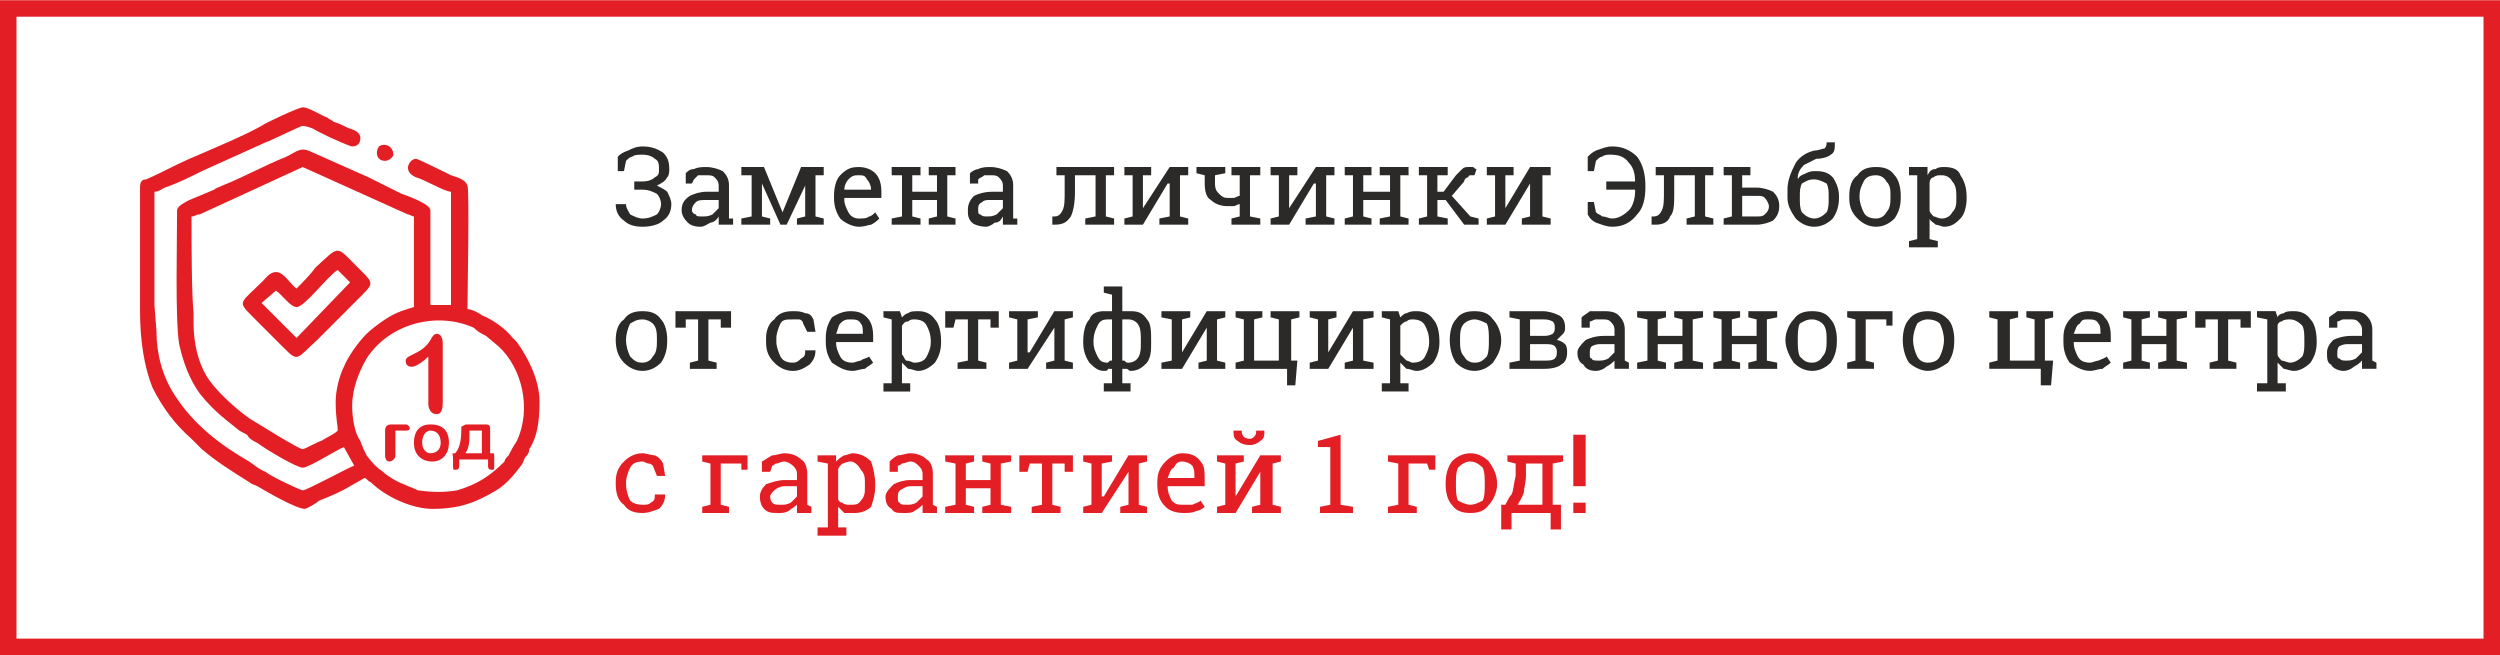 <?xml version="1.0" encoding="UTF-8"?> <!-- Creator: CorelDRAW X8 --> <svg xmlns="http://www.w3.org/2000/svg" xmlns:xlink="http://www.w3.org/1999/xlink" xml:space="preserve" width="1732px" height="454px" style="shape-rendering:geometricPrecision; text-rendering:geometricPrecision; image-rendering:optimizeQuality; fill-rule:evenodd; clip-rule:evenodd" viewBox="0 0 1214 318"> <defs> <style type="text/css"> <![CDATA[ .fil2 {fill:#E31E24} .fil1 {fill:#2B2A29;fill-rule:nonzero} .fil0 {fill:#E31E24;fill-rule:nonzero} ]]> </style> </defs> <g id="Слой_x0020_1">  <path class="fil0" d="M4 0l1210 0 0 318 -1214 0 0 -318 4 0zm1202 8l-1198 0 0 302 1198 0 0 -302z"></path> <path class="fil1" d="M325 82c0,1 0,3 -1,4 -1,2 -3,3 -5,4 2,1 4,2 5,3 1,2 2,4 2,6 0,3 -1,6 -4,8 -2,2 -6,3 -10,3 -4,0 -7,-1 -9,-3 -3,-2 -4,-5 -4,-8l0 0 5 0c0,2 1,3 2,5 2,1 4,2 6,2 3,0 5,-1 7,-2 1,-1 2,-3 2,-5 0,-2 -1,-4 -2,-5 -2,-1 -4,-2 -7,-2l-4 0 0 -4 4 0c3,0 5,-1 6,-2 2,-1 2,-2 2,-4 0,-2 0,-4 -2,-5 -1,-1 -3,-2 -6,-2 -2,0 -4,0 -5,1 -1,0 -2,1 -3,2l-1 5 -3 0 0 -7c1,-1 2,-2 5,-3 2,-1 4,-2 7,-2 4,0 7,1 10,3 2,2 3,4 3,8zm24 27c0,-1 0,-1 0,-2 0,0 0,-1 0,-2 -1,2 -3,3 -4,3 -2,1 -3,2 -5,2 -3,0 -5,-1 -6,-2 -2,-2 -3,-4 -3,-6 0,-3 1,-5 4,-7 2,-1 5,-2 8,-2l6 0 0 -3c0,-2 -1,-3 -2,-4 -1,-1 -2,-1 -4,-1 -2,0 -3,0 -4,0 -1,1 -1,1 -2,2l-1 2 -3 0 0 -5c1,-1 2,-2 4,-2 2,-1 4,-1 6,-1 3,0 6,1 8,2 2,2 3,4 3,7l0 14c0,0 0,0 0,1 0,0 0,0 0,1l2 0 0 3 -7 0zm-8 -4c2,0 3,0 5,-1 1,-1 2,-2 3,-3l0 -4 -6 0c-2,0 -4,0 -5,1 -1,1 -2,2 -2,4 0,1 1,2 2,2 0,1 1,1 3,1zm39 -2l0 0 9 -22 7 0 4 0 0 4 -4 0 0 20 4 1 0 3 -13 0 0 -3 4 -1 0 -15 0 0 -9 19 -3 0 -9 -20 0 0 0 16 4 1 0 3 -14 0 0 -3 5 -1 0 -20 -5 0 0 -4 5 0 6 0 9 22zm37 7c-3,0 -7,-2 -9,-4 -2,-3 -3,-6 -3,-10l0 -1c0,-4 1,-8 3,-10 3,-3 5,-4 9,-4 3,0 6,1 8,3 2,2 3,5 3,9l0 3 -18 0 0 1c0,2 1,4 2,6 1,2 3,3 5,3 2,0 4,0 5,-1 1,0 2,-1 3,-2l2 3c-1,1 -2,2 -4,3 -1,0 -3,1 -6,1zm0 -25c-2,0 -3,0 -5,2 -1,1 -2,3 -2,5l0 0 13 0 0 0c0,-2 -1,-4 -2,-5 -1,-2 -2,-2 -4,-2zm16 0l0 -4 14 0 0 4 -4 0 0 8 12 0 0 -8 -4 0 0 -4 4 0 5 0 4 0 0 4 -4 0 0 20 4 1 0 3 -13 0 0 -3 4 -1 0 -8 -12 0 0 8 4 1 0 3 -14 0 0 -3 5 -1 0 -20 -5 0zm54 24c0,-1 0,-1 0,-2 0,0 0,-1 0,-2 -1,2 -2,3 -4,3 -1,1 -3,2 -4,2 -3,0 -6,-1 -7,-2 -2,-2 -2,-4 -2,-6 0,-3 1,-5 3,-7 2,-1 5,-2 9,-2l5 0 0 -3c0,-2 -1,-3 -2,-4 -1,-1 -2,-1 -4,-1 -1,0 -2,0 -3,0 -1,1 -2,1 -3,2l0 2 -4 0 0 -5c1,-1 3,-2 4,-2 2,-1 4,-1 6,-1 3,0 6,1 8,2 2,2 3,4 3,7l0 14c0,0 0,0 0,1 0,0 0,0 0,1l2 0 0 3 -7 0zm-8 -4c2,0 3,0 5,-1 1,-1 2,-2 3,-3l0 -4 -6 0c-2,0 -3,0 -4,1 -2,1 -2,2 -2,4 0,1 0,2 1,2 1,1 2,1 3,1zm43 -20l0 8c0,6 -1,10 -2,12 -2,3 -4,4 -8,4l-1 0 0 -4 1 0c2,0 3,-1 4,-3 1,-2 1,-5 1,-9l0 -8 -4 0 0 -4 24 0 4 0 0 4 -4 0 0 20 4 1 0 3 -14 0 0 -3 5 -1 0 -20 -10 0zm37 -4l0 4 -4 0 0 16 0 0 13 -20 5 0 4 0 0 4 -4 0 0 20 4 1 0 3 -14 0 0 -3 5 -1 0 -16 -1 0 -12 20 -9 0 0 -3 4 -1 0 -20 -4 0 0 -4 9 0 4 0zm36 0l0 3 -5 1 0 4c0,3 1,4 2,5 1,1 2,2 4,2 1,0 2,0 3,0 1,0 2,-1 3,-1l0 -10 -4 0 0 -4 14 0 0 4 -5 0 0 20 5 1 0 3 -14 0 0 -3 4 -1 0 -6c-1,0 -2,1 -3,1 -1,0 -2,0 -3,0 -3,0 -6,-1 -8,-3 -2,-1 -3,-4 -3,-8l0 -4 -4 -1 0 -3 9 0 5 0zm35 0l0 4 -4 0 0 16 0 0 13 -20 5 0 4 0 0 4 -4 0 0 20 4 1 0 3 -14 0 0 -3 5 -1 0 -16 -1 0 -12 20 -9 0 0 -3 4 -1 0 -20 -4 0 0 -4 9 0 4 0zm23 4l0 -4 13 0 0 4 -4 0 0 8 13 0 0 -8 -5 0 0 -4 5 0 5 0 4 0 0 4 -4 0 0 20 4 1 0 3 -14 0 0 -3 5 -1 0 -8 -13 0 0 8 4 1 0 3 -13 0 0 -3 4 -1 0 -20 -4 0zm36 0l0 -4 14 0 0 4 -5 0 0 8 3 0 6 -8c1,-1 2,-2 3,-3 1,-1 2,-1 3,-1 1,0 2,0 2,0 1,0 1,1 2,1l-1 3c0,0 -1,0 -1,0 0,0 0,0 -1,0 0,0 -1,0 -1,1 -1,0 -2,1 -2,2l-6 7 9 10 4 1 0 3 -7 0 -9 -12 -4 0 0 8 5 1 0 3 -14 0 0 -3 4 -1 0 -20 -4 0zm46 -4l0 4 -4 0 0 16 0 0 12 -20 6 0 4 0 0 4 -4 0 0 20 4 1 0 3 -14 0 0 -3 4 -1 0 -16 0 0 -12 20 -9 0 0 -3 4 -1 0 -20 -4 0 0 -4 9 0 4 0zm36 -5c1,-1 2,-2 4,-3 3,-1 5,-2 8,-2 5,0 9,2 12,5 3,4 4,9 4,14l0 1c0,5 -1,10 -4,13 -3,4 -7,6 -12,6 -3,0 -5,-1 -8,-2 -2,-1 -3,-2 -4,-4l0 -6 3 0 1 5c1,1 2,1 3,2 2,0 3,1 5,1 3,0 6,-2 8,-4 2,-2 3,-6 3,-9l0 -1 -14 0 0 -4 14 0 0 0c0,-4 -1,-7 -3,-9 -2,-3 -5,-4 -9,-4 -1,0 -3,0 -4,1 -1,0 -2,1 -3,2l-1 5 -3 0 0 -7zm42 9l0 8c0,6 0,10 -2,12 -1,3 -4,4 -7,4l-2 0 0 -4 1 0c2,0 3,-1 4,-3 1,-2 1,-5 1,-9l0 -8 -4 0 0 -4 24 0 4 0 0 4 -4 0 0 20 4 1 0 3 -13 0 0 -3 4 -1 0 -20 -10 0zm33 -4l0 10 7 0c3,0 6,1 8,2 2,2 3,4 3,7 0,3 -1,5 -3,7 -2,1 -5,2 -8,2l-16 0 0 -3 4 -1 0 -20 -4 0 0 -4 4 0 5 0zm0 14l0 10 7 0c2,0 3,0 4,-1 1,-1 2,-2 2,-4 0,-1 -1,-3 -2,-4 -1,-1 -2,-1 -4,-1l-7 0zm4 -14l0 4 -4 0 0 -4 4 0zm32 2c4,0 6,1 8,3 2,3 3,6 3,9l0 1c0,4 -1,7 -3,10 -2,2 -5,4 -9,4 -4,0 -7,-2 -9,-4 -2,-3 -4,-6 -4,-10l0 -4c0,-5 2,-9 4,-13 2,-3 5,-5 9,-6 2,0 4,-1 5,-1 1,-1 1,-2 1,-3l4 0 0 0c0,3 0,5 -2,6 -1,1 -4,2 -7,2 -2,1 -4,2 -6,3 -2,2 -3,4 -3,6l0 1c1,-2 2,-2 4,-3 2,-1 3,-1 5,-1zm-1 4c-3,0 -4,1 -6,2 -1,2 -1,4 -1,6l0 1c0,3 0,5 1,7 2,2 4,3 6,3 2,0 4,-1 6,-3 1,-2 1,-4 1,-7l0 -1c0,-2 0,-4 -1,-6 -2,-1 -4,-2 -6,-2zm17 8c0,-4 1,-8 4,-10 2,-3 5,-4 9,-4 4,0 7,1 9,4 2,2 3,6 3,10l0 1c0,4 -1,7 -3,10 -2,2 -5,4 -9,4 -4,0 -7,-2 -9,-4 -3,-3 -4,-6 -4,-10l0 -1zm5 1c0,2 1,5 2,7 1,2 3,3 6,3 2,0 4,-1 5,-3 2,-2 2,-5 2,-7l0 -1c0,-3 0,-5 -2,-7 -1,-2 -3,-3 -5,-3 -3,0 -5,1 -6,3 -1,2 -2,4 -2,7l0 1zm24 21l4 -1 0 -31 -4 0 0 -4 9 0 0 4c1,-2 2,-3 4,-3 1,-1 3,-1 4,-1 4,0 7,1 8,4 2,3 3,6 3,11l0 0c0,4 -1,8 -3,10 -2,2 -4,4 -8,4 -1,0 -3,-1 -4,-1 -1,-1 -3,-2 -3,-3l0 10 4 1 0 3 -14 0 0 -3zm23 -21c0,-3 0,-6 -2,-8 -1,-2 -3,-3 -5,-3 -2,0 -3,0 -4,1 -1,0 -2,1 -2,3l0 13c0,1 1,2 2,3 1,0 2,1 4,1 2,0 4,-1 5,-3 2,-2 2,-4 2,-7l0 0z"></path> <path class="fil1" d="M299 165c0,-4 1,-8 4,-10 2,-3 5,-4 9,-4 4,0 7,1 9,4 2,2 3,6 3,10l0 0c0,5 -1,8 -3,11 -2,2 -5,4 -9,4 -4,0 -7,-2 -9,-4 -3,-3 -4,-7 -4,-11l0 0zm5 0c0,3 1,6 2,8 2,2 3,3 6,3 2,0 4,-1 5,-3 2,-2 2,-5 2,-8l0 0c0,-3 0,-6 -2,-8 -1,-1 -3,-2 -5,-2 -3,0 -4,1 -6,2 -1,2 -2,5 -2,8l0 0zm51 -14l0 8 -5 0 0 -4 -6 0 0 20 4 1 0 3 -13 0 0 -3 4 -1 0 -20 -6 0 0 4 -5 0 0 -8 27 0zm30 25c2,0 3,-1 4,-2 2,-1 2,-2 2,-4l5 0 0 0c0,3 -1,5 -3,7 -3,2 -5,3 -8,3 -4,0 -7,-2 -9,-4 -3,-3 -4,-6 -4,-10l0 -2c0,-3 1,-7 4,-9 2,-3 5,-4 9,-4 2,0 4,0 6,1 2,0 3,1 4,3l1 6 -4 0 -2 -4c0,-1 -1,-2 -2,-2 -1,0 -2,0 -3,0 -3,0 -5,0 -6,2 -1,2 -2,5 -2,7l0 2c0,2 1,5 2,7 1,2 3,3 6,3zm29 4c-4,0 -7,-2 -10,-4 -2,-3 -3,-6 -3,-10l0 -2c0,-4 1,-7 3,-10 3,-2 6,-3 9,-3 4,0 6,1 8,3 2,2 3,5 3,9l0 3 -18 0 0 0c0,3 1,5 2,7 1,2 3,3 6,3 1,0 3,-1 4,-1 1,-1 3,-1 4,-2l2 3c-1,1 -3,2 -4,3 -2,0 -4,1 -6,1zm-1 -25c-2,0 -3,0 -5,2 -1,1 -1,3 -2,5l0 0 13 0 0 0c0,-2 0,-4 -1,-5 -1,-2 -3,-2 -5,-2zm16 31l4 0 0 -31 -4 -1 0 -3 8 0 1 3c1,-1 2,-2 3,-2 1,-1 3,-1 5,-1 3,0 6,1 8,4 2,2 3,6 3,11l0 0c0,4 -1,7 -3,10 -2,2 -5,4 -8,4 -2,0 -3,-1 -5,-1 -1,-1 -2,-2 -3,-3l0 10 4 0 0 4 -13 0 0 -4zm23 -20c0,-4 -1,-6 -2,-8 -1,-2 -3,-3 -6,-3 -1,0 -2,0 -3,1 -2,0 -2,1 -3,2l0 14c1,1 1,2 2,3 2,0 3,1 4,1 3,0 5,-1 6,-3 1,-2 2,-4 2,-7l0 0zm33 -15l0 8 -4 0 0 -4 -6 0 0 20 4 1 0 3 -14 0 0 -3 5 -1 0 -20 -6 0 -1 4 -4 0 0 -8 26 0zm19 0l0 3 -5 1 0 16 1 0 12 -20 5 0 4 0 0 3 -4 1 0 20 4 1 0 3 -13 0 0 -3 4 -1 0 -16 0 0 -13 20 -9 0 0 -3 4 -1 0 -20 -4 -1 0 -3 9 0 5 0zm41 0c1,0 1,0 2,0 1,0 1,0 2,0 4,0 6,1 8,4 2,2 2,6 2,11l0 0c0,4 0,7 -2,10 -2,2 -4,4 -8,4 -1,0 -1,-1 -2,-1 -1,0 -1,0 -2,0l0 7 4 0 0 4 -13 0 0 -4 4 0 0 -7c-1,0 -1,0 -2,0 0,1 -1,1 -2,1 -3,0 -5,-2 -7,-4 -2,-3 -3,-6 -3,-10l0 0c0,-5 1,-9 3,-11 1,-3 4,-4 7,-4 1,0 2,0 2,0 1,0 1,0 2,0l0 -8 -4 -1 0 -3 9 0 0 12zm9 15c0,-4 0,-6 -1,-8 -1,-2 -3,-3 -5,-3 -1,0 -1,0 -2,0 0,0 -1,0 -1,0l0 20c0,0 1,0 1,0 1,1 1,1 2,1 2,0 4,-1 5,-3 1,-2 1,-4 1,-7l0 0zm-23 0c0,3 1,5 2,7 1,2 2,3 5,3 0,0 0,0 1,-1 0,0 1,0 1,0l0 -20c0,0 -1,0 -1,0 -1,0 -1,0 -1,0 -3,0 -4,1 -5,3 -1,2 -2,4 -2,8l0 0zm47 -15l0 3 -4 1 0 16 0 0 12 -20 5 0 4 0 0 3 -4 1 0 20 4 1 0 3 -13 0 0 -3 4 -1 0 -16 0 0 -12 20 -10 0 0 -3 5 -1 0 -20 -5 -1 0 -3 10 0 4 0zm49 0l0 24 3 0 -1 12 -4 0 0 -8 -25 0 0 -3 4 -1 0 -20 -4 -1 0 -3 9 0 4 0 0 3 -4 1 0 20 12 0 0 -20 -4 -1 0 -3 4 0 6 0zm4 0l0 3 -4 1 0 -4 4 0zm18 0l0 3 -4 1 0 16 0 0 12 -20 5 0 5 0 0 3 -5 1 0 20 5 1 0 3 -14 0 0 -3 4 -1 0 -16 0 0 -12 20 -9 0 0 -3 4 -1 0 -20 -4 -1 0 -3 9 0 4 0zm22 35l4 0 0 -31 -4 -1 0 -3 8 0 1 3c1,-1 2,-2 3,-2 2,-1 3,-1 5,-1 3,0 6,1 8,4 2,2 3,6 3,11l0 0c0,4 -1,7 -3,10 -2,2 -5,4 -8,4 -2,0 -3,-1 -5,-1 -1,-1 -2,-2 -3,-3l0 10 4 0 0 4 -13 0 0 -4zm23 -20c0,-4 -1,-6 -2,-8 -1,-2 -3,-3 -6,-3 -1,0 -2,0 -3,1 -1,0 -2,1 -3,2l0 14c1,1 2,2 3,3 1,0 2,1 3,1 3,0 5,-1 6,-3 1,-2 2,-4 2,-7l0 0zm10 -1c0,-4 1,-8 3,-10 2,-3 5,-4 9,-4 4,0 7,1 9,4 2,2 4,6 4,10l0 0c0,5 -2,8 -4,11 -2,2 -5,4 -9,4 -4,0 -7,-2 -9,-4 -2,-3 -3,-7 -3,-11l0 0zm5 0c0,3 0,6 2,8 1,2 3,3 5,3 3,0 4,-1 6,-3 1,-2 1,-5 1,-8l0 0c0,-3 0,-6 -1,-8 -2,-1 -4,-2 -6,-2 -2,0 -4,1 -5,2 -2,2 -2,5 -2,8l0 0zm40 -14c3,0 6,1 8,2 2,1 3,3 3,6 0,1 0,2 -1,3 -1,1 -2,2 -3,3 1,0 3,1 4,2 1,1 1,3 1,4 0,3 -1,5 -3,6 -1,1 -4,2 -8,2l-17 0 0 -3 5 -1 0 -20 -5 -1 0 -3 5 0 11 0zm-6 16l0 8 7 0c2,0 4,0 5,-1 1,-1 1,-2 1,-3 0,-1 0,-2 -1,-3 -1,-1 -3,-1 -5,-1l-7 0zm0 -4l6 0c2,0 3,0 5,-1 1,-1 1,-2 1,-3 0,-1 0,-2 -1,-3 -2,-1 -3,-1 -5,-1l-6 0 0 8zm41 16c0,-1 0,-1 0,-2 0,-1 0,-1 0,-2 -1,1 -2,2 -4,3 -1,1 -3,2 -5,2 -3,0 -5,-1 -6,-3 -2,-1 -3,-3 -3,-6 0,-2 2,-4 4,-6 2,-1 5,-2 9,-2l5 0 0 -3c0,-2 -1,-3 -2,-4 -1,-1 -2,-1 -4,-1 -1,0 -2,0 -3,0 -1,0 -2,1 -3,1l0 3 -4 0 0 -5c1,-1 3,-2 4,-3 2,0 4,0 6,0 3,0 6,0 8,2 2,2 3,4 3,7l0 13c0,1 0,1 0,1 0,1 0,1 0,1l2 1 0 3 -7 0zm-8 -4c2,0 3,0 5,-1 1,-1 2,-2 3,-3l0 -4 -6 0c-2,0 -3,0 -5,1 -1,1 -1,2 -1,4 0,1 0,2 1,2 0,1 2,1 3,1zm19 -21l0 -3 14 0 0 3 -4 1 0 8 12 0 0 -8 -4 -1 0 -3 4 0 5 0 5 0 0 3 -5 1 0 20 5 1 0 3 -14 0 0 -3 4 -1 0 -8 -12 0 0 8 4 1 0 3 -14 0 0 -3 5 -1 0 -20 -5 -1zm37 0l0 -3 13 0 0 3 -4 1 0 8 12 0 0 -8 -4 -1 0 -3 4 0 5 0 5 0 0 3 -5 1 0 20 5 1 0 3 -14 0 0 -3 4 -1 0 -8 -12 0 0 8 4 1 0 3 -13 0 0 -3 4 -1 0 -20 -4 -1zm35 11c0,-4 2,-8 4,-10 2,-3 5,-4 9,-4 4,0 7,1 9,4 2,2 3,6 3,10l0 0c0,5 -1,8 -3,11 -2,2 -5,4 -9,4 -4,0 -7,-2 -9,-4 -2,-3 -4,-7 -4,-11l0 0zm6 0c0,3 0,6 1,8 2,2 3,3 6,3 2,0 4,-1 5,-3 2,-2 2,-5 2,-8l0 0c0,-3 0,-6 -2,-8 -1,-1 -3,-2 -5,-2 -3,0 -4,1 -6,2 -1,2 -1,5 -1,8l0 0zm28 -10l-4 -1 0 -3 22 0 0 0 0 0 0 7 -3 0 0 -3 -10 0 0 20 4 1 0 3 -13 0 0 -3 4 -1 0 -20zm23 10c0,-4 1,-8 3,-10 2,-3 6,-4 9,-4 4,0 7,1 10,4 2,2 3,6 3,10l0 0c0,5 -1,8 -3,11 -3,2 -6,4 -10,4 -3,0 -7,-2 -9,-4 -2,-3 -3,-7 -3,-11l0 0zm5 0c0,3 1,6 2,8 1,2 3,3 5,3 3,0 5,-1 6,-3 1,-2 2,-5 2,-8l0 0c0,-3 -1,-6 -2,-8 -1,-1 -3,-2 -6,-2 -2,0 -4,1 -5,2 -1,2 -2,5 -2,8l0 0zm64 -14l0 24 4 0 -1 12 -5 0 0 -8 -25 0 0 -3 4 -1 0 -20 -4 -1 0 -3 10 0 4 0 0 3 -4 1 0 20 12 0 0 -20 -4 -1 0 -3 4 0 5 0zm4 0l0 3 -4 1 0 -4 4 0zm18 29c-4,0 -7,-2 -10,-4 -2,-3 -3,-6 -3,-10l0 -2c0,-4 1,-7 4,-10 2,-2 5,-3 8,-3 4,0 7,1 8,3 2,2 3,5 3,9l0 3 -18 0 0 0c0,3 1,5 2,7 1,2 3,3 6,3 1,0 3,-1 4,-1 2,-1 3,-1 4,-2l2 3c-1,1 -3,2 -4,3 -2,0 -4,1 -6,1zm-1 -25c-2,0 -3,0 -4,2 -2,1 -2,3 -3,5l0 0 13 0 0 0c0,-2 0,-4 -1,-5 -1,-2 -3,-2 -5,-2zm17 -1l0 -3 13 0 0 3 -4 1 0 8 12 0 0 -8 -4 -1 0 -3 4 0 5 0 5 0 0 3 -5 1 0 20 5 1 0 3 -14 0 0 -3 4 -1 0 -8 -12 0 0 8 4 1 0 3 -13 0 0 -3 4 -1 0 -20 -4 -1zm62 -3l0 8 -5 0 0 -4 -6 0 0 20 4 1 0 3 -13 0 0 -3 4 -1 0 -20 -6 0 0 4 -5 0 0 -8 27 0zm3 35l5 0 0 -31 -5 -1 0 -3 9 0 1 3c0,-1 2,-2 3,-2 1,-1 3,-1 5,-1 3,0 6,1 8,4 2,2 3,6 3,11l0 0c0,4 -1,7 -3,10 -2,2 -5,4 -8,4 -2,0 -4,-1 -5,-1 -1,-1 -2,-2 -3,-3l0 10 4 0 0 4 -14 0 0 -4zm23 -20c0,-4 0,-6 -1,-8 -2,-2 -4,-3 -6,-3 -1,0 -3,0 -4,1 -1,0 -2,1 -2,2l0 14c0,1 1,2 2,3 1,0 3,1 4,1 2,0 4,-1 6,-3 1,-2 1,-4 1,-7l0 0zm28 13c0,-1 0,-1 0,-2 0,-1 0,-1 0,-2 -1,1 -2,2 -4,3 -1,1 -3,2 -5,2 -2,0 -5,-1 -6,-3 -2,-1 -2,-3 -2,-6 0,-2 1,-4 3,-6 2,-1 5,-2 9,-2l5 0 0 -3c0,-2 -1,-3 -2,-4 -1,-1 -2,-1 -4,-1 -1,0 -2,0 -3,0 -1,0 -2,1 -3,1l0 3 -4 0 0 -5c1,-1 3,-2 4,-3 2,0 4,0 6,0 3,0 6,0 8,2 2,2 3,4 3,7l0 13c0,1 0,1 0,1 0,1 0,1 0,1l2 1 0 3 -7 0zm-8 -4c2,0 3,0 5,-1 1,-1 2,-2 3,-3l0 -4 -6 0c-2,0 -3,0 -5,1 -1,1 -1,2 -1,4 0,1 0,2 1,2 1,1 2,1 3,1z"></path> <path class="fil0" d="M312 245c2,0 3,0 4,-1 2,-1 2,-2 2,-4l5 0 0 0c0,3 -1,5 -3,7 -3,1 -5,2 -8,2 -4,0 -7,-1 -9,-4 -3,-2 -4,-6 -4,-10l0 -1c0,-4 1,-7 4,-10 2,-2 5,-4 9,-4 2,0 4,1 6,1 2,1 3,2 4,4l1 6 -4 0 -2 -5c0,0 -1,-1 -2,-1 -1,0 -2,-1 -3,-1 -3,0 -5,1 -6,3 -1,2 -2,5 -2,7l0 1c0,3 1,6 2,8 1,1 3,2 6,2zm33 -20l-4 -1 0 -3 22 0 0 0 0 0 0 7 -3 0 0 -3 -10 0 0 20 4 1 0 3 -13 0 0 -3 4 -1 0 -20zm42 24c0,-1 0,-2 0,-2 0,-1 0,-1 0,-2 -1,1 -3,2 -4,3 -2,1 -3,1 -5,1 -3,0 -5,0 -7,-2 -1,-1 -2,-3 -2,-6 0,-2 1,-4 3,-6 3,-1 6,-2 9,-2l6 0 0 -3c0,-2 -1,-3 -2,-4 -1,-1 -3,-2 -4,-2 -2,0 -3,1 -4,1 -1,0 -1,1 -2,1l-1 3 -4 0 0 -5c2,-1 3,-2 5,-3 2,0 4,-1 6,-1 3,0 6,1 8,3 2,1 3,4 3,7l0 13c0,1 0,1 0,1 0,1 0,1 0,1l2 1 0 3 -7 0zm-8 -4c2,0 3,0 5,-1 1,-1 2,-2 3,-3l0 -5 -6 0c-2,0 -4,1 -5,2 -1,1 -2,2 -2,3 0,2 1,3 1,3 1,1 2,1 4,1zm18 11l5 0 0 -31 -5 -1 0 -3 9 0 0 3c1,-1 2,-2 4,-3 1,0 3,-1 4,-1 4,0 7,2 9,4 1,3 2,7 2,11l0 1c0,4 -1,7 -2,10 -2,2 -5,3 -8,3 -2,0 -4,0 -5,0 -1,-1 -2,-2 -3,-3l0 10 4 0 0 4 -14 0 0 -4zm23 -21c0,-3 0,-5 -2,-7 -1,-2 -3,-4 -5,-4 -2,0 -3,1 -4,1 -1,1 -2,2 -2,3l0 14c0,1 1,2 2,2 1,1 2,1 4,1 2,0 4,0 5,-2 2,-2 2,-4 2,-7l0 -1zm28 14c0,-1 0,-2 0,-2 0,-1 0,-1 0,-2 -1,1 -2,2 -4,3 -1,1 -3,1 -5,1 -3,0 -5,0 -6,-2 -2,-1 -3,-3 -3,-6 0,-2 2,-4 4,-6 2,-1 5,-2 8,-2l6 0 0 -3c0,-2 -1,-3 -2,-4 -1,-1 -2,-2 -4,-2 -1,0 -3,1 -4,1 0,0 -1,1 -2,1l0 3 -4 0 0 -5c1,-1 2,-2 4,-3 2,0 4,-1 6,-1 3,0 6,1 8,3 2,1 3,4 3,7l0 13c0,1 0,1 0,1 0,1 0,1 0,1l2 1 0 3 -7 0zm-8 -4c2,0 3,0 5,-1 1,-1 2,-2 3,-3l0 -5 -6 0c-2,0 -3,1 -5,2 -1,1 -1,2 -1,3 0,2 0,3 1,3 0,1 2,1 3,1zm19 -21l0 -3 14 0 0 3 -4 1 0 8 12 0 0 -8 -4 -1 0 -3 4 0 5 0 5 0 0 3 -5 1 0 20 5 1 0 3 -14 0 0 -3 4 -1 0 -8 -12 0 0 8 4 1 0 3 -14 0 0 -3 5 -1 0 -20 -5 -1zm62 -3l0 8 -4 0 0 -4 -6 0 0 20 4 1 0 3 -14 0 0 -3 5 -1 0 -20 -6 0 -1 4 -4 0 0 -8 26 0zm19 0l0 3 -5 1 0 16 1 0 12 -20 5 0 4 0 0 3 -4 1 0 20 4 1 0 3 -13 0 0 -3 4 -1 0 -16 0 0 -13 20 -9 0 0 -3 4 -1 0 -20 -4 -1 0 -3 9 0 5 0zm35 28c-4,0 -7,-1 -9,-3 -3,-3 -4,-6 -4,-11l0 -1c0,-4 1,-7 4,-10 2,-2 5,-4 8,-4 4,0 7,1 9,4 2,2 2,5 2,9l0 3 -18 0 0 0c0,3 1,5 2,7 2,2 3,2 6,2 2,0 3,0 4,0 2,-1 3,-1 4,-2l2 3c-1,1 -3,2 -4,2 -2,1 -4,1 -6,1zm-1 -25c-2,0 -3,1 -4,3 -2,1 -2,3 -3,5l0 0 13 0 0 -1c0,-2 0,-3 -1,-5 -1,-1 -3,-2 -5,-2zm30 -3l0 3 -4 1 0 16 0 0 12 -20 6 0 4 0 0 3 -4 1 0 20 4 1 0 3 -14 0 0 -3 4 -1 0 -16 0 0 -12 20 -9 0 0 -3 4 -1 0 -20 -4 -1 0 -3 9 0 4 0zm10 -12l0 0c0,2 0,4 -2,5 -1,1 -3,2 -5,2 -3,0 -5,-1 -6,-2 -2,-1 -2,-3 -2,-5l0 0 4 0c0,1 0,2 1,3 0,0 1,1 3,1 1,0 2,-1 2,-1 1,-1 1,-2 1,-3l4 0zm27 37l5 -1 0 -28 -6 0 0 -3 11 -3 0 34 6 1 0 3 -16 0 0 -3zm38 -21l-5 -1 0 -3 22 0 0 0 1 0 0 7 -3 0 -1 -3 -9 0 0 20 4 1 0 3 -14 0 0 -3 5 -1 0 -20zm23 10c0,-5 1,-8 3,-11 2,-2 5,-4 9,-4 4,0 7,2 9,4 2,3 4,6 4,11l0 0c0,4 -2,8 -4,10 -2,3 -5,4 -9,4 -4,0 -7,-1 -9,-4 -2,-2 -3,-6 -3,-10l0 0zm5 0c0,3 0,6 1,8 2,1 4,2 6,2 2,0 4,-1 6,-2 1,-2 1,-5 1,-8l0 0c0,-3 0,-6 -1,-8 -2,-2 -4,-3 -6,-3 -2,0 -4,1 -6,3 -1,2 -1,5 -1,8l0 0zm24 10c1,-2 2,-4 3,-5 1,-2 1,-5 2,-9l0 -6 -4 -1 0 -3 22 0 5 0 0 3 -5 1 0 20 4 0 0 12 -5 0 0 -8 -19 0 0 8 -5 0 0 -12 2 0zm10 -14c0,3 -1,6 -1,8 -1,3 -2,4 -3,6l12 0 0 -20 -8 0 0 6zm29 5l-6 0 0 -25 6 0 0 25zm0 13l-6 0 0 -5 6 0 0 5z"></path> <path class="fil2" d="M171 197c0,-8 3,-16 7,-23 11,-17 34,-23 52,-15 2,2 4,3 6,4l6 5c12,11 16,31 9,46 -2,3 -3,5 -4,7 -1,1 -2,2 -2,3 -7,7 -13,11 -23,14 -6,1 -12,1 -19,0 -2,-1 -5,-2 -7,-3 -3,-1 -8,-4 -10,-6 -3,-2 -5,-4 -8,-8 -1,-2 -2,-4 -3,-7 -3,-4 -4,-12 -4,-17zm-8 -2c0,8 1,11 1,14 -2,2 -5,3 -8,5 -1,0 -8,4 -9,4 -2,0 -21,-12 -26,-15 -7,-5 -17,-14 -21,-21 -4,-7 -6,-16 -6,-25 0,-2 0,-4 0,-5 -1,-10 -1,-35 -1,-47 2,0 2,-1 4,-1l50 -23 51 23c1,0 2,1 3,1l0 44c-3,1 -8,2 -14,6 -3,2 -7,5 -9,7 -4,4 -9,11 -11,16 -2,4 -4,11 -4,17zm-95 -104l0 60c0,14 2,27 6,37 5,10 11,18 19,25l5 5c7,6 15,11 23,16 1,1 2,1 4,2 5,3 19,11 23,11 1,0 6,-3 7,-4 5,-2 10,-4 15,-7l7 -4c1,0 2,2 3,2 7,7 20,13 30,13 13,0 21,-3 31,-9 5,-3 9,-8 12,-12 1,-1 1,-2 2,-4 1,-1 2,-2 2,-4 4,-6 5,-14 5,-23 0,-11 -6,-22 -11,-29 -1,-1 -1,-1 -2,-2 -4,-5 -10,-9 -15,-11 -1,-1 -5,-3 -7,-3 0,-5 1,-58 0,-60 -1,-3 -5,-4 -8,-5 -2,-1 -16,-8 -17,-8 -3,0 -7,6 0,9 4,1 14,7 17,7l0 55 -10 0 0 -46c0,-3 -11,-7 -14,-8l-16 -8c-9,-4 -18,-8 -27,-12 -6,-3 -7,-1 -13,2 -10,4 -21,10 -31,14 -2,1 -3,1 -4,2l-12 5c-2,1 -6,3 -6,5 0,14 -1,53 1,65 2,9 5,17 10,24 4,5 8,9 13,13l5 4c1,1 3,2 5,3 1,2 3,3 5,4 4,3 19,12 22,12 3,0 17,-9 20,-10l5 9c-3,1 -23,12 -25,12 -1,0 -16,-7 -18,-9 -3,-1 -5,-3 -8,-5 -14,-8 -27,-18 -36,-32 -6,-9 -9,-20 -9,-31l-1 -13c0,-18 0,-37 0,-55 2,0 3,-1 5,-2 6,-2 12,-5 18,-8l31 -14c3,-1 17,-8 18,-8 1,0 5,1 6,2l6 3c2,1 11,5 12,5 3,0 4,-2 4,-4 0,-3 -3,-4 -6,-5 -2,-1 -4,-2 -7,-3 -1,-1 -2,-1 -3,-2 -3,-1 -9,-5 -12,-5 -2,0 -19,8 -20,9 -9,5 -19,9 -28,13l-7 3c-7,3 -14,7 -21,10 -2,0 -3,1 -3,4z"></path> <path class="fil2" d="M144 164l-17 -17 7 -6c3,2 7,8 10,8 4,0 15,-15 20,-18l6 6 -26 27zm0 -24c-3,-2 -6,-8 -10,-8 -3,0 -5,3 -6,4 -11,11 -13,10 -6,17l16 16c7,7 6,5 16,-4l22 -22c6,-6 5,-6 -3,-14 -10,-10 -8,-10 -20,1 -2,3 -7,8 -9,10z"></path> <path class="fil2" d="M187 78c2,0 4,-2 4,-3 0,-4 -4,-6 -7,-4 -2,3 -1,7 3,7z"></path> <path class="fil0" d="M215 167c0,-1 0,-5 -3,-5 -1,0 -2,1 -3,3 -4,7 -12,7 -12,10 0,2 1,3 3,3 1,0 4,-1 8,-5l0 23c0,2 1,5 4,5 3,0 3,-4 3,-6l0 -28z"></path> <path class="fil0" d="M197 209c2,0 2,-1 2,-1 0,-1 -1,-2 -2,-2l-7 0c-2,0 -3,1 -3,3l0 12c0,2 1,3 2,3 1,0 3,-1 3,-3l0 -12 5 0zm12 -3c-5,0 -8,3 -8,9 0,5 3,9 9,9 5,0 8,-4 8,-9 0,-6 -3,-9 -9,-9zm0 14c-2,0 -4,-2 -4,-5 0,-4 2,-6 4,-6 3,0 5,2 5,6 0,3 -2,5 -5,5zm28 6c0,2 1,2 2,2 1,0 1,0 1,-2l0 -4c0,-2 0,-2 -1,-2l-1 0 0 -11c0,-2 0,-3 -2,-3l-9 0c-2,0 -2,1 -3,1 0,1 0,1 0,2 0,5 -1,9 -3,11 -2,0 -1,0 -1,3l0 3c0,2 0,2 1,2 1,0 2,0 2,-2l0 -3 14 0 0 3zm-11 -6c2,-3 2,-6 2,-11l6 0 0 11 -8 0z"></path> </g> </svg> 